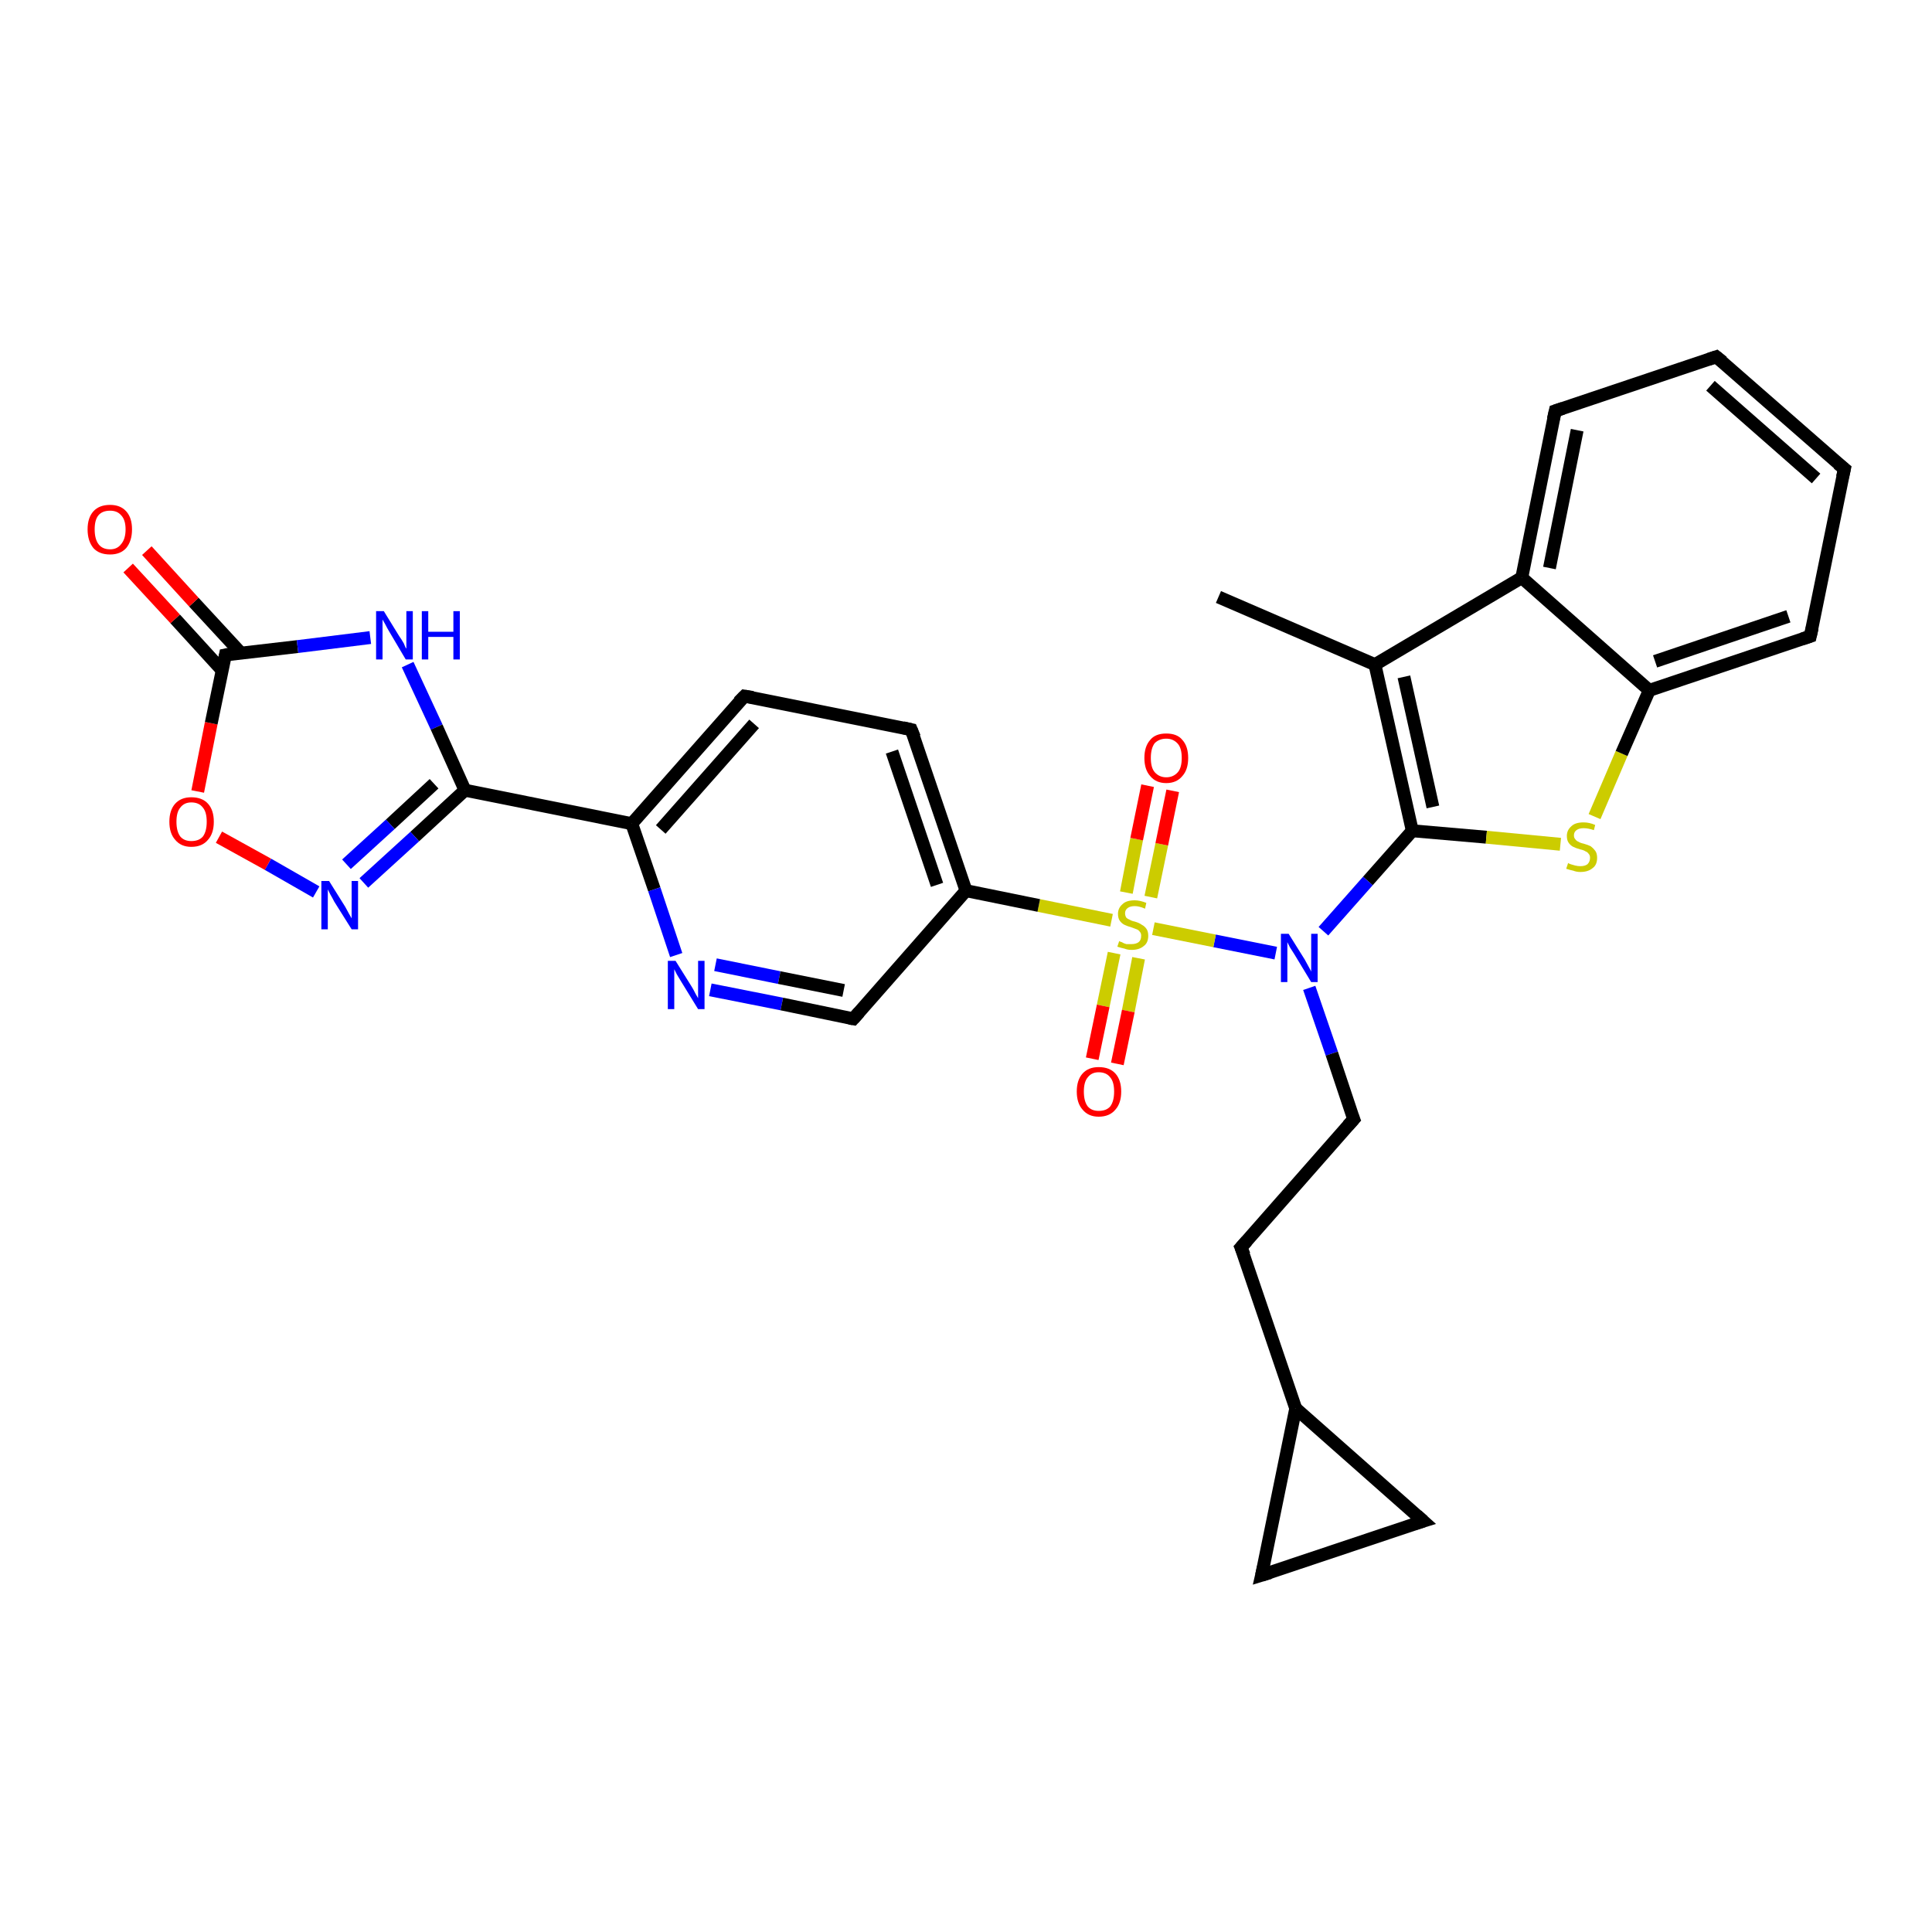 <?xml version='1.0' encoding='iso-8859-1'?>
<svg version='1.1' baseProfile='full'
              xmlns='http://www.w3.org/2000/svg'
                      xmlns:rdkit='http://www.rdkit.org/xml'
                      xmlns:xlink='http://www.w3.org/1999/xlink'
                  xml:space='preserve'
width='300px' height='300px' viewBox='0 0 300 300'>
<!-- END OF HEADER -->
<rect style='opacity:1.0;fill:#FFFFFF;stroke:none' width='300.0' height='300.0' x='0.0' y='0.0'> </rect>
<path class='bond-0 atom-0 atom-1' d='M 189.2,92.7 L 213.5,103.2' style='fill:none;fill-rule:evenodd;stroke:#000000;stroke-width:2.0px;stroke-linecap:butt;stroke-linejoin:miter;stroke-opacity:1' />
<path class='bond-1 atom-1 atom-2' d='M 213.5,103.2 L 219.3,129.0' style='fill:none;fill-rule:evenodd;stroke:#000000;stroke-width:2.0px;stroke-linecap:butt;stroke-linejoin:miter;stroke-opacity:1' />
<path class='bond-1 atom-1 atom-2' d='M 218.0,105.1 L 222.5,125.3' style='fill:none;fill-rule:evenodd;stroke:#000000;stroke-width:2.0px;stroke-linecap:butt;stroke-linejoin:miter;stroke-opacity:1' />
<path class='bond-2 atom-2 atom-3' d='M 219.3,129.0 L 230.8,130.0' style='fill:none;fill-rule:evenodd;stroke:#000000;stroke-width:2.0px;stroke-linecap:butt;stroke-linejoin:miter;stroke-opacity:1' />
<path class='bond-2 atom-2 atom-3' d='M 230.8,130.0 L 242.3,131.1' style='fill:none;fill-rule:evenodd;stroke:#CCCC00;stroke-width:2.0px;stroke-linecap:butt;stroke-linejoin:miter;stroke-opacity:1' />
<path class='bond-3 atom-3 atom-4' d='M 247.6,126.8 L 251.8,117.0' style='fill:none;fill-rule:evenodd;stroke:#CCCC00;stroke-width:2.0px;stroke-linecap:butt;stroke-linejoin:miter;stroke-opacity:1' />
<path class='bond-3 atom-3 atom-4' d='M 251.8,117.0 L 256.1,107.2' style='fill:none;fill-rule:evenodd;stroke:#000000;stroke-width:2.0px;stroke-linecap:butt;stroke-linejoin:miter;stroke-opacity:1' />
<path class='bond-4 atom-4 atom-5' d='M 256.1,107.2 L 281.1,98.8' style='fill:none;fill-rule:evenodd;stroke:#000000;stroke-width:2.0px;stroke-linecap:butt;stroke-linejoin:miter;stroke-opacity:1' />
<path class='bond-4 atom-4 atom-5' d='M 257.0,102.7 L 277.7,95.7' style='fill:none;fill-rule:evenodd;stroke:#000000;stroke-width:2.0px;stroke-linecap:butt;stroke-linejoin:miter;stroke-opacity:1' />
<path class='bond-5 atom-5 atom-6' d='M 281.1,98.8 L 286.4,72.8' style='fill:none;fill-rule:evenodd;stroke:#000000;stroke-width:2.0px;stroke-linecap:butt;stroke-linejoin:miter;stroke-opacity:1' />
<path class='bond-6 atom-6 atom-7' d='M 286.4,72.8 L 266.5,55.4' style='fill:none;fill-rule:evenodd;stroke:#000000;stroke-width:2.0px;stroke-linecap:butt;stroke-linejoin:miter;stroke-opacity:1' />
<path class='bond-6 atom-6 atom-7' d='M 282.0,74.3 L 265.6,59.9' style='fill:none;fill-rule:evenodd;stroke:#000000;stroke-width:2.0px;stroke-linecap:butt;stroke-linejoin:miter;stroke-opacity:1' />
<path class='bond-7 atom-7 atom-8' d='M 266.5,55.4 L 241.5,63.8' style='fill:none;fill-rule:evenodd;stroke:#000000;stroke-width:2.0px;stroke-linecap:butt;stroke-linejoin:miter;stroke-opacity:1' />
<path class='bond-8 atom-8 atom-9' d='M 241.5,63.8 L 236.3,89.7' style='fill:none;fill-rule:evenodd;stroke:#000000;stroke-width:2.0px;stroke-linecap:butt;stroke-linejoin:miter;stroke-opacity:1' />
<path class='bond-8 atom-8 atom-9' d='M 244.9,66.8 L 240.6,88.2' style='fill:none;fill-rule:evenodd;stroke:#000000;stroke-width:2.0px;stroke-linecap:butt;stroke-linejoin:miter;stroke-opacity:1' />
<path class='bond-9 atom-2 atom-10' d='M 219.3,129.0 L 212.4,136.8' style='fill:none;fill-rule:evenodd;stroke:#000000;stroke-width:2.0px;stroke-linecap:butt;stroke-linejoin:miter;stroke-opacity:1' />
<path class='bond-9 atom-2 atom-10' d='M 212.4,136.8 L 205.5,144.6' style='fill:none;fill-rule:evenodd;stroke:#0000FF;stroke-width:2.0px;stroke-linecap:butt;stroke-linejoin:miter;stroke-opacity:1' />
<path class='bond-10 atom-10 atom-11' d='M 203.3,153.4 L 206.8,163.6' style='fill:none;fill-rule:evenodd;stroke:#0000FF;stroke-width:2.0px;stroke-linecap:butt;stroke-linejoin:miter;stroke-opacity:1' />
<path class='bond-10 atom-10 atom-11' d='M 206.8,163.6 L 210.2,173.8' style='fill:none;fill-rule:evenodd;stroke:#000000;stroke-width:2.0px;stroke-linecap:butt;stroke-linejoin:miter;stroke-opacity:1' />
<path class='bond-11 atom-11 atom-12' d='M 210.2,173.8 L 192.7,193.7' style='fill:none;fill-rule:evenodd;stroke:#000000;stroke-width:2.0px;stroke-linecap:butt;stroke-linejoin:miter;stroke-opacity:1' />
<path class='bond-12 atom-12 atom-13' d='M 192.7,193.7 L 201.2,218.7' style='fill:none;fill-rule:evenodd;stroke:#000000;stroke-width:2.0px;stroke-linecap:butt;stroke-linejoin:miter;stroke-opacity:1' />
<path class='bond-13 atom-13 atom-14' d='M 201.2,218.7 L 221.0,236.2' style='fill:none;fill-rule:evenodd;stroke:#000000;stroke-width:2.0px;stroke-linecap:butt;stroke-linejoin:miter;stroke-opacity:1' />
<path class='bond-14 atom-14 atom-15' d='M 221.0,236.2 L 195.9,244.6' style='fill:none;fill-rule:evenodd;stroke:#000000;stroke-width:2.0px;stroke-linecap:butt;stroke-linejoin:miter;stroke-opacity:1' />
<path class='bond-15 atom-10 atom-16' d='M 198.1,148.0 L 188.6,146.1' style='fill:none;fill-rule:evenodd;stroke:#0000FF;stroke-width:2.0px;stroke-linecap:butt;stroke-linejoin:miter;stroke-opacity:1' />
<path class='bond-15 atom-10 atom-16' d='M 188.6,146.1 L 179.1,144.2' style='fill:none;fill-rule:evenodd;stroke:#CCCC00;stroke-width:2.0px;stroke-linecap:butt;stroke-linejoin:miter;stroke-opacity:1' />
<path class='bond-16 atom-16 atom-17' d='M 178.7,139.3 L 180.4,131.1' style='fill:none;fill-rule:evenodd;stroke:#CCCC00;stroke-width:2.0px;stroke-linecap:butt;stroke-linejoin:miter;stroke-opacity:1' />
<path class='bond-16 atom-16 atom-17' d='M 180.4,131.1 L 182.1,122.8' style='fill:none;fill-rule:evenodd;stroke:#FF0000;stroke-width:2.0px;stroke-linecap:butt;stroke-linejoin:miter;stroke-opacity:1' />
<path class='bond-16 atom-16 atom-17' d='M 174.9,138.6 L 176.5,130.3' style='fill:none;fill-rule:evenodd;stroke:#CCCC00;stroke-width:2.0px;stroke-linecap:butt;stroke-linejoin:miter;stroke-opacity:1' />
<path class='bond-16 atom-16 atom-17' d='M 176.5,130.3 L 178.2,122.0' style='fill:none;fill-rule:evenodd;stroke:#FF0000;stroke-width:2.0px;stroke-linecap:butt;stroke-linejoin:miter;stroke-opacity:1' />
<path class='bond-17 atom-16 atom-18' d='M 173.0,148.0 L 171.3,156.2' style='fill:none;fill-rule:evenodd;stroke:#CCCC00;stroke-width:2.0px;stroke-linecap:butt;stroke-linejoin:miter;stroke-opacity:1' />
<path class='bond-17 atom-16 atom-18' d='M 171.3,156.2 L 169.6,164.4' style='fill:none;fill-rule:evenodd;stroke:#FF0000;stroke-width:2.0px;stroke-linecap:butt;stroke-linejoin:miter;stroke-opacity:1' />
<path class='bond-17 atom-16 atom-18' d='M 176.8,148.8 L 175.2,157.0' style='fill:none;fill-rule:evenodd;stroke:#CCCC00;stroke-width:2.0px;stroke-linecap:butt;stroke-linejoin:miter;stroke-opacity:1' />
<path class='bond-17 atom-16 atom-18' d='M 175.2,157.0 L 173.5,165.2' style='fill:none;fill-rule:evenodd;stroke:#FF0000;stroke-width:2.0px;stroke-linecap:butt;stroke-linejoin:miter;stroke-opacity:1' />
<path class='bond-18 atom-16 atom-19' d='M 172.6,142.9 L 161.3,140.6' style='fill:none;fill-rule:evenodd;stroke:#CCCC00;stroke-width:2.0px;stroke-linecap:butt;stroke-linejoin:miter;stroke-opacity:1' />
<path class='bond-18 atom-16 atom-19' d='M 161.3,140.6 L 150.0,138.3' style='fill:none;fill-rule:evenodd;stroke:#000000;stroke-width:2.0px;stroke-linecap:butt;stroke-linejoin:miter;stroke-opacity:1' />
<path class='bond-19 atom-19 atom-20' d='M 150.0,138.3 L 141.5,113.3' style='fill:none;fill-rule:evenodd;stroke:#000000;stroke-width:2.0px;stroke-linecap:butt;stroke-linejoin:miter;stroke-opacity:1' />
<path class='bond-19 atom-19 atom-20' d='M 145.5,137.4 L 138.5,116.7' style='fill:none;fill-rule:evenodd;stroke:#000000;stroke-width:2.0px;stroke-linecap:butt;stroke-linejoin:miter;stroke-opacity:1' />
<path class='bond-20 atom-20 atom-21' d='M 141.5,113.3 L 115.6,108.1' style='fill:none;fill-rule:evenodd;stroke:#000000;stroke-width:2.0px;stroke-linecap:butt;stroke-linejoin:miter;stroke-opacity:1' />
<path class='bond-21 atom-21 atom-22' d='M 115.6,108.1 L 98.1,127.9' style='fill:none;fill-rule:evenodd;stroke:#000000;stroke-width:2.0px;stroke-linecap:butt;stroke-linejoin:miter;stroke-opacity:1' />
<path class='bond-21 atom-21 atom-22' d='M 117.1,112.4 L 102.6,128.8' style='fill:none;fill-rule:evenodd;stroke:#000000;stroke-width:2.0px;stroke-linecap:butt;stroke-linejoin:miter;stroke-opacity:1' />
<path class='bond-22 atom-22 atom-23' d='M 98.1,127.9 L 101.6,138.1' style='fill:none;fill-rule:evenodd;stroke:#000000;stroke-width:2.0px;stroke-linecap:butt;stroke-linejoin:miter;stroke-opacity:1' />
<path class='bond-22 atom-22 atom-23' d='M 101.6,138.1 L 105.0,148.3' style='fill:none;fill-rule:evenodd;stroke:#0000FF;stroke-width:2.0px;stroke-linecap:butt;stroke-linejoin:miter;stroke-opacity:1' />
<path class='bond-23 atom-23 atom-24' d='M 110.3,153.7 L 121.4,155.9' style='fill:none;fill-rule:evenodd;stroke:#0000FF;stroke-width:2.0px;stroke-linecap:butt;stroke-linejoin:miter;stroke-opacity:1' />
<path class='bond-23 atom-23 atom-24' d='M 121.4,155.9 L 132.5,158.2' style='fill:none;fill-rule:evenodd;stroke:#000000;stroke-width:2.0px;stroke-linecap:butt;stroke-linejoin:miter;stroke-opacity:1' />
<path class='bond-23 atom-23 atom-24' d='M 111.1,149.8 L 121.0,151.8' style='fill:none;fill-rule:evenodd;stroke:#0000FF;stroke-width:2.0px;stroke-linecap:butt;stroke-linejoin:miter;stroke-opacity:1' />
<path class='bond-23 atom-23 atom-24' d='M 121.0,151.8 L 131.0,153.8' style='fill:none;fill-rule:evenodd;stroke:#000000;stroke-width:2.0px;stroke-linecap:butt;stroke-linejoin:miter;stroke-opacity:1' />
<path class='bond-24 atom-22 atom-25' d='M 98.1,127.9 L 72.2,122.7' style='fill:none;fill-rule:evenodd;stroke:#000000;stroke-width:2.0px;stroke-linecap:butt;stroke-linejoin:miter;stroke-opacity:1' />
<path class='bond-25 atom-25 atom-26' d='M 72.2,122.7 L 64.4,129.9' style='fill:none;fill-rule:evenodd;stroke:#000000;stroke-width:2.0px;stroke-linecap:butt;stroke-linejoin:miter;stroke-opacity:1' />
<path class='bond-25 atom-25 atom-26' d='M 64.4,129.9 L 56.5,137.1' style='fill:none;fill-rule:evenodd;stroke:#0000FF;stroke-width:2.0px;stroke-linecap:butt;stroke-linejoin:miter;stroke-opacity:1' />
<path class='bond-25 atom-25 atom-26' d='M 67.4,121.7 L 60.6,128.0' style='fill:none;fill-rule:evenodd;stroke:#000000;stroke-width:2.0px;stroke-linecap:butt;stroke-linejoin:miter;stroke-opacity:1' />
<path class='bond-25 atom-25 atom-26' d='M 60.6,128.0 L 53.8,134.2' style='fill:none;fill-rule:evenodd;stroke:#0000FF;stroke-width:2.0px;stroke-linecap:butt;stroke-linejoin:miter;stroke-opacity:1' />
<path class='bond-26 atom-26 atom-27' d='M 49.1,138.5 L 41.6,134.2' style='fill:none;fill-rule:evenodd;stroke:#0000FF;stroke-width:2.0px;stroke-linecap:butt;stroke-linejoin:miter;stroke-opacity:1' />
<path class='bond-26 atom-26 atom-27' d='M 41.6,134.2 L 34.0,130.0' style='fill:none;fill-rule:evenodd;stroke:#FF0000;stroke-width:2.0px;stroke-linecap:butt;stroke-linejoin:miter;stroke-opacity:1' />
<path class='bond-27 atom-27 atom-28' d='M 30.7,122.9 L 32.8,112.3' style='fill:none;fill-rule:evenodd;stroke:#FF0000;stroke-width:2.0px;stroke-linecap:butt;stroke-linejoin:miter;stroke-opacity:1' />
<path class='bond-27 atom-27 atom-28' d='M 32.8,112.3 L 35.0,101.7' style='fill:none;fill-rule:evenodd;stroke:#000000;stroke-width:2.0px;stroke-linecap:butt;stroke-linejoin:miter;stroke-opacity:1' />
<path class='bond-28 atom-28 atom-29' d='M 37.4,101.4 L 30.1,93.5' style='fill:none;fill-rule:evenodd;stroke:#000000;stroke-width:2.0px;stroke-linecap:butt;stroke-linejoin:miter;stroke-opacity:1' />
<path class='bond-28 atom-28 atom-29' d='M 30.1,93.5 L 22.8,85.5' style='fill:none;fill-rule:evenodd;stroke:#FF0000;stroke-width:2.0px;stroke-linecap:butt;stroke-linejoin:miter;stroke-opacity:1' />
<path class='bond-28 atom-28 atom-29' d='M 34.5,104.1 L 27.2,96.1' style='fill:none;fill-rule:evenodd;stroke:#000000;stroke-width:2.0px;stroke-linecap:butt;stroke-linejoin:miter;stroke-opacity:1' />
<path class='bond-28 atom-28 atom-29' d='M 27.2,96.1 L 19.9,88.2' style='fill:none;fill-rule:evenodd;stroke:#FF0000;stroke-width:2.0px;stroke-linecap:butt;stroke-linejoin:miter;stroke-opacity:1' />
<path class='bond-29 atom-28 atom-30' d='M 35.0,101.7 L 46.2,100.4' style='fill:none;fill-rule:evenodd;stroke:#000000;stroke-width:2.0px;stroke-linecap:butt;stroke-linejoin:miter;stroke-opacity:1' />
<path class='bond-29 atom-28 atom-30' d='M 46.2,100.4 L 57.5,99.0' style='fill:none;fill-rule:evenodd;stroke:#0000FF;stroke-width:2.0px;stroke-linecap:butt;stroke-linejoin:miter;stroke-opacity:1' />
<path class='bond-30 atom-9 atom-1' d='M 236.3,89.7 L 213.5,103.2' style='fill:none;fill-rule:evenodd;stroke:#000000;stroke-width:2.0px;stroke-linecap:butt;stroke-linejoin:miter;stroke-opacity:1' />
<path class='bond-31 atom-15 atom-13' d='M 195.9,244.6 L 201.2,218.7' style='fill:none;fill-rule:evenodd;stroke:#000000;stroke-width:2.0px;stroke-linecap:butt;stroke-linejoin:miter;stroke-opacity:1' />
<path class='bond-32 atom-24 atom-19' d='M 132.5,158.2 L 150.0,138.3' style='fill:none;fill-rule:evenodd;stroke:#000000;stroke-width:2.0px;stroke-linecap:butt;stroke-linejoin:miter;stroke-opacity:1' />
<path class='bond-33 atom-30 atom-25' d='M 63.3,103.2 L 67.8,112.9' style='fill:none;fill-rule:evenodd;stroke:#0000FF;stroke-width:2.0px;stroke-linecap:butt;stroke-linejoin:miter;stroke-opacity:1' />
<path class='bond-33 atom-30 atom-25' d='M 67.8,112.9 L 72.2,122.7' style='fill:none;fill-rule:evenodd;stroke:#000000;stroke-width:2.0px;stroke-linecap:butt;stroke-linejoin:miter;stroke-opacity:1' />
<path class='bond-34 atom-9 atom-4' d='M 236.3,89.7 L 256.1,107.2' style='fill:none;fill-rule:evenodd;stroke:#000000;stroke-width:2.0px;stroke-linecap:butt;stroke-linejoin:miter;stroke-opacity:1' />
<path d='M 279.9,99.2 L 281.1,98.8 L 281.4,97.5' style='fill:none;stroke:#000000;stroke-width:2.0px;stroke-linecap:butt;stroke-linejoin:miter;stroke-opacity:1;' />
<path d='M 286.1,74.1 L 286.4,72.8 L 285.4,72.0' style='fill:none;stroke:#000000;stroke-width:2.0px;stroke-linecap:butt;stroke-linejoin:miter;stroke-opacity:1;' />
<path d='M 267.5,56.2 L 266.5,55.4 L 265.3,55.8' style='fill:none;stroke:#000000;stroke-width:2.0px;stroke-linecap:butt;stroke-linejoin:miter;stroke-opacity:1;' />
<path d='M 242.7,63.4 L 241.5,63.8 L 241.2,65.1' style='fill:none;stroke:#000000;stroke-width:2.0px;stroke-linecap:butt;stroke-linejoin:miter;stroke-opacity:1;' />
<path d='M 210.0,173.3 L 210.2,173.8 L 209.3,174.8' style='fill:none;stroke:#000000;stroke-width:2.0px;stroke-linecap:butt;stroke-linejoin:miter;stroke-opacity:1;' />
<path d='M 193.6,192.7 L 192.7,193.7 L 193.2,194.9' style='fill:none;stroke:#000000;stroke-width:2.0px;stroke-linecap:butt;stroke-linejoin:miter;stroke-opacity:1;' />
<path d='M 220.0,235.3 L 221.0,236.2 L 219.7,236.6' style='fill:none;stroke:#000000;stroke-width:2.0px;stroke-linecap:butt;stroke-linejoin:miter;stroke-opacity:1;' />
<path d='M 197.2,244.2 L 195.9,244.6 L 196.2,243.3' style='fill:none;stroke:#000000;stroke-width:2.0px;stroke-linecap:butt;stroke-linejoin:miter;stroke-opacity:1;' />
<path d='M 142.0,114.5 L 141.5,113.3 L 140.2,113.0' style='fill:none;stroke:#000000;stroke-width:2.0px;stroke-linecap:butt;stroke-linejoin:miter;stroke-opacity:1;' />
<path d='M 116.9,108.3 L 115.6,108.1 L 114.7,109.0' style='fill:none;stroke:#000000;stroke-width:2.0px;stroke-linecap:butt;stroke-linejoin:miter;stroke-opacity:1;' />
<path d='M 131.9,158.1 L 132.5,158.2 L 133.4,157.2' style='fill:none;stroke:#000000;stroke-width:2.0px;stroke-linecap:butt;stroke-linejoin:miter;stroke-opacity:1;' />
<path d='M 34.9,102.2 L 35.0,101.7 L 35.5,101.6' style='fill:none;stroke:#000000;stroke-width:2.0px;stroke-linecap:butt;stroke-linejoin:miter;stroke-opacity:1;' />
<path class='atom-3' d='M 243.5 134.0
Q 243.6 134.1, 243.9 134.2
Q 244.3 134.3, 244.6 134.4
Q 245.0 134.5, 245.4 134.5
Q 246.1 134.5, 246.5 134.2
Q 246.9 133.8, 246.9 133.2
Q 246.9 132.8, 246.7 132.6
Q 246.5 132.3, 246.2 132.2
Q 245.9 132.0, 245.4 131.9
Q 244.7 131.7, 244.3 131.5
Q 243.9 131.3, 243.6 130.9
Q 243.3 130.5, 243.3 129.8
Q 243.3 128.9, 244.0 128.3
Q 244.6 127.7, 245.9 127.7
Q 246.8 127.7, 247.7 128.1
L 247.5 128.9
Q 246.6 128.6, 245.9 128.6
Q 245.2 128.6, 244.8 128.9
Q 244.4 129.2, 244.4 129.7
Q 244.4 130.1, 244.6 130.3
Q 244.8 130.6, 245.1 130.7
Q 245.4 130.9, 245.9 131.0
Q 246.6 131.2, 247.0 131.4
Q 247.4 131.7, 247.7 132.1
Q 248.0 132.5, 248.0 133.2
Q 248.0 134.3, 247.3 134.8
Q 246.6 135.4, 245.4 135.4
Q 244.8 135.4, 244.3 135.2
Q 243.8 135.1, 243.2 134.9
L 243.5 134.0
' fill='#CCCC00'/>
<path class='atom-10' d='M 200.1 145.0
L 202.6 149.0
Q 202.8 149.4, 203.2 150.1
Q 203.6 150.8, 203.6 150.9
L 203.6 145.0
L 204.6 145.0
L 204.6 152.5
L 203.6 152.5
L 201.0 148.2
Q 200.7 147.7, 200.3 147.1
Q 200.0 146.5, 199.9 146.3
L 199.9 152.5
L 198.9 152.5
L 198.9 145.0
L 200.1 145.0
' fill='#0000FF'/>
<path class='atom-16' d='M 173.8 146.1
Q 173.8 146.2, 174.2 146.3
Q 174.5 146.5, 174.9 146.6
Q 175.3 146.6, 175.7 146.6
Q 176.4 146.6, 176.8 146.3
Q 177.2 146.0, 177.2 145.3
Q 177.2 144.9, 177.0 144.7
Q 176.8 144.4, 176.5 144.3
Q 176.2 144.2, 175.7 144.0
Q 175.0 143.8, 174.6 143.6
Q 174.2 143.4, 173.9 143.0
Q 173.6 142.6, 173.6 141.9
Q 173.6 141.0, 174.3 140.4
Q 174.9 139.8, 176.2 139.8
Q 177.0 139.8, 178.0 140.2
L 177.8 141.1
Q 176.9 140.7, 176.2 140.7
Q 175.5 140.7, 175.1 141.0
Q 174.7 141.3, 174.7 141.8
Q 174.7 142.2, 174.9 142.5
Q 175.1 142.7, 175.4 142.8
Q 175.7 143.0, 176.2 143.1
Q 176.9 143.3, 177.3 143.6
Q 177.7 143.8, 178.0 144.2
Q 178.3 144.6, 178.3 145.3
Q 178.3 146.4, 177.6 146.9
Q 176.9 147.5, 175.7 147.5
Q 175.1 147.5, 174.6 147.3
Q 174.1 147.2, 173.5 147.0
L 173.8 146.1
' fill='#CCCC00'/>
<path class='atom-17' d='M 177.7 117.7
Q 177.7 115.9, 178.6 114.9
Q 179.4 113.9, 181.1 113.9
Q 182.8 113.9, 183.6 114.9
Q 184.5 115.9, 184.5 117.7
Q 184.5 119.5, 183.6 120.5
Q 182.7 121.6, 181.1 121.6
Q 179.5 121.6, 178.6 120.5
Q 177.7 119.5, 177.7 117.7
M 181.1 120.7
Q 182.2 120.7, 182.9 119.9
Q 183.5 119.2, 183.5 117.7
Q 183.5 116.2, 182.9 115.5
Q 182.2 114.7, 181.1 114.7
Q 180.0 114.7, 179.3 115.4
Q 178.7 116.2, 178.7 117.7
Q 178.7 119.2, 179.3 119.9
Q 180.0 120.7, 181.1 120.7
' fill='#FF0000'/>
<path class='atom-18' d='M 167.2 169.5
Q 167.2 167.7, 168.1 166.7
Q 169.0 165.7, 170.6 165.7
Q 172.3 165.7, 173.2 166.7
Q 174.1 167.7, 174.1 169.5
Q 174.1 171.3, 173.2 172.3
Q 172.3 173.4, 170.6 173.4
Q 169.0 173.4, 168.1 172.3
Q 167.2 171.3, 167.2 169.5
M 170.6 172.5
Q 171.8 172.5, 172.4 171.8
Q 173.0 171.0, 173.0 169.5
Q 173.0 168.0, 172.4 167.3
Q 171.8 166.5, 170.6 166.5
Q 169.5 166.5, 168.9 167.3
Q 168.3 168.0, 168.3 169.5
Q 168.3 171.0, 168.9 171.8
Q 169.5 172.5, 170.6 172.5
' fill='#FF0000'/>
<path class='atom-23' d='M 104.9 149.2
L 107.4 153.2
Q 107.6 153.5, 108.0 154.3
Q 108.4 155.0, 108.4 155.0
L 108.4 149.2
L 109.4 149.2
L 109.4 156.7
L 108.4 156.7
L 105.7 152.3
Q 105.4 151.8, 105.1 151.3
Q 104.8 150.7, 104.7 150.5
L 104.7 156.7
L 103.7 156.7
L 103.7 149.2
L 104.9 149.2
' fill='#0000FF'/>
<path class='atom-26' d='M 51.1 136.8
L 53.6 140.8
Q 53.8 141.2, 54.2 141.9
Q 54.6 142.6, 54.6 142.6
L 54.6 136.8
L 55.6 136.8
L 55.6 144.3
L 54.6 144.3
L 51.9 140.0
Q 51.6 139.4, 51.3 138.9
Q 51.0 138.3, 50.9 138.1
L 50.9 144.3
L 49.9 144.3
L 49.9 136.8
L 51.1 136.8
' fill='#0000FF'/>
<path class='atom-27' d='M 26.3 127.6
Q 26.3 125.8, 27.2 124.8
Q 28.1 123.8, 29.7 123.8
Q 31.4 123.8, 32.3 124.8
Q 33.2 125.8, 33.2 127.6
Q 33.2 129.4, 32.3 130.4
Q 31.4 131.5, 29.7 131.5
Q 28.1 131.5, 27.2 130.4
Q 26.3 129.4, 26.3 127.6
M 29.7 130.6
Q 30.9 130.6, 31.5 129.9
Q 32.1 129.1, 32.1 127.6
Q 32.1 126.1, 31.5 125.4
Q 30.9 124.6, 29.7 124.6
Q 28.6 124.6, 28.0 125.4
Q 27.4 126.1, 27.4 127.6
Q 27.4 129.1, 28.0 129.9
Q 28.6 130.6, 29.7 130.6
' fill='#FF0000'/>
<path class='atom-29' d='M 13.6 82.2
Q 13.6 80.4, 14.5 79.4
Q 15.4 78.4, 17.1 78.4
Q 18.7 78.4, 19.6 79.4
Q 20.5 80.4, 20.5 82.2
Q 20.5 84.0, 19.6 85.1
Q 18.7 86.1, 17.1 86.1
Q 15.4 86.1, 14.5 85.1
Q 13.6 84.0, 13.6 82.2
M 17.1 85.3
Q 18.2 85.3, 18.8 84.5
Q 19.5 83.7, 19.5 82.2
Q 19.5 80.7, 18.8 80.0
Q 18.2 79.3, 17.1 79.3
Q 15.9 79.3, 15.3 80.0
Q 14.7 80.7, 14.7 82.2
Q 14.7 83.7, 15.3 84.5
Q 15.9 85.3, 17.1 85.3
' fill='#FF0000'/>
<path class='atom-30' d='M 59.6 94.9
L 62.0 98.8
Q 62.3 99.2, 62.7 99.9
Q 63.0 100.7, 63.1 100.7
L 63.1 94.9
L 64.1 94.9
L 64.1 102.4
L 63.0 102.4
L 60.4 98.0
Q 60.1 97.5, 59.8 96.9
Q 59.5 96.4, 59.4 96.2
L 59.4 102.4
L 58.4 102.4
L 58.4 94.9
L 59.6 94.9
' fill='#0000FF'/>
<path class='atom-30' d='M 65.5 94.9
L 66.5 94.9
L 66.5 98.1
L 70.4 98.1
L 70.4 94.9
L 71.4 94.9
L 71.4 102.4
L 70.4 102.4
L 70.4 98.9
L 66.5 98.9
L 66.5 102.4
L 65.5 102.4
L 65.5 94.9
' fill='#0000FF'/>
</svg>
